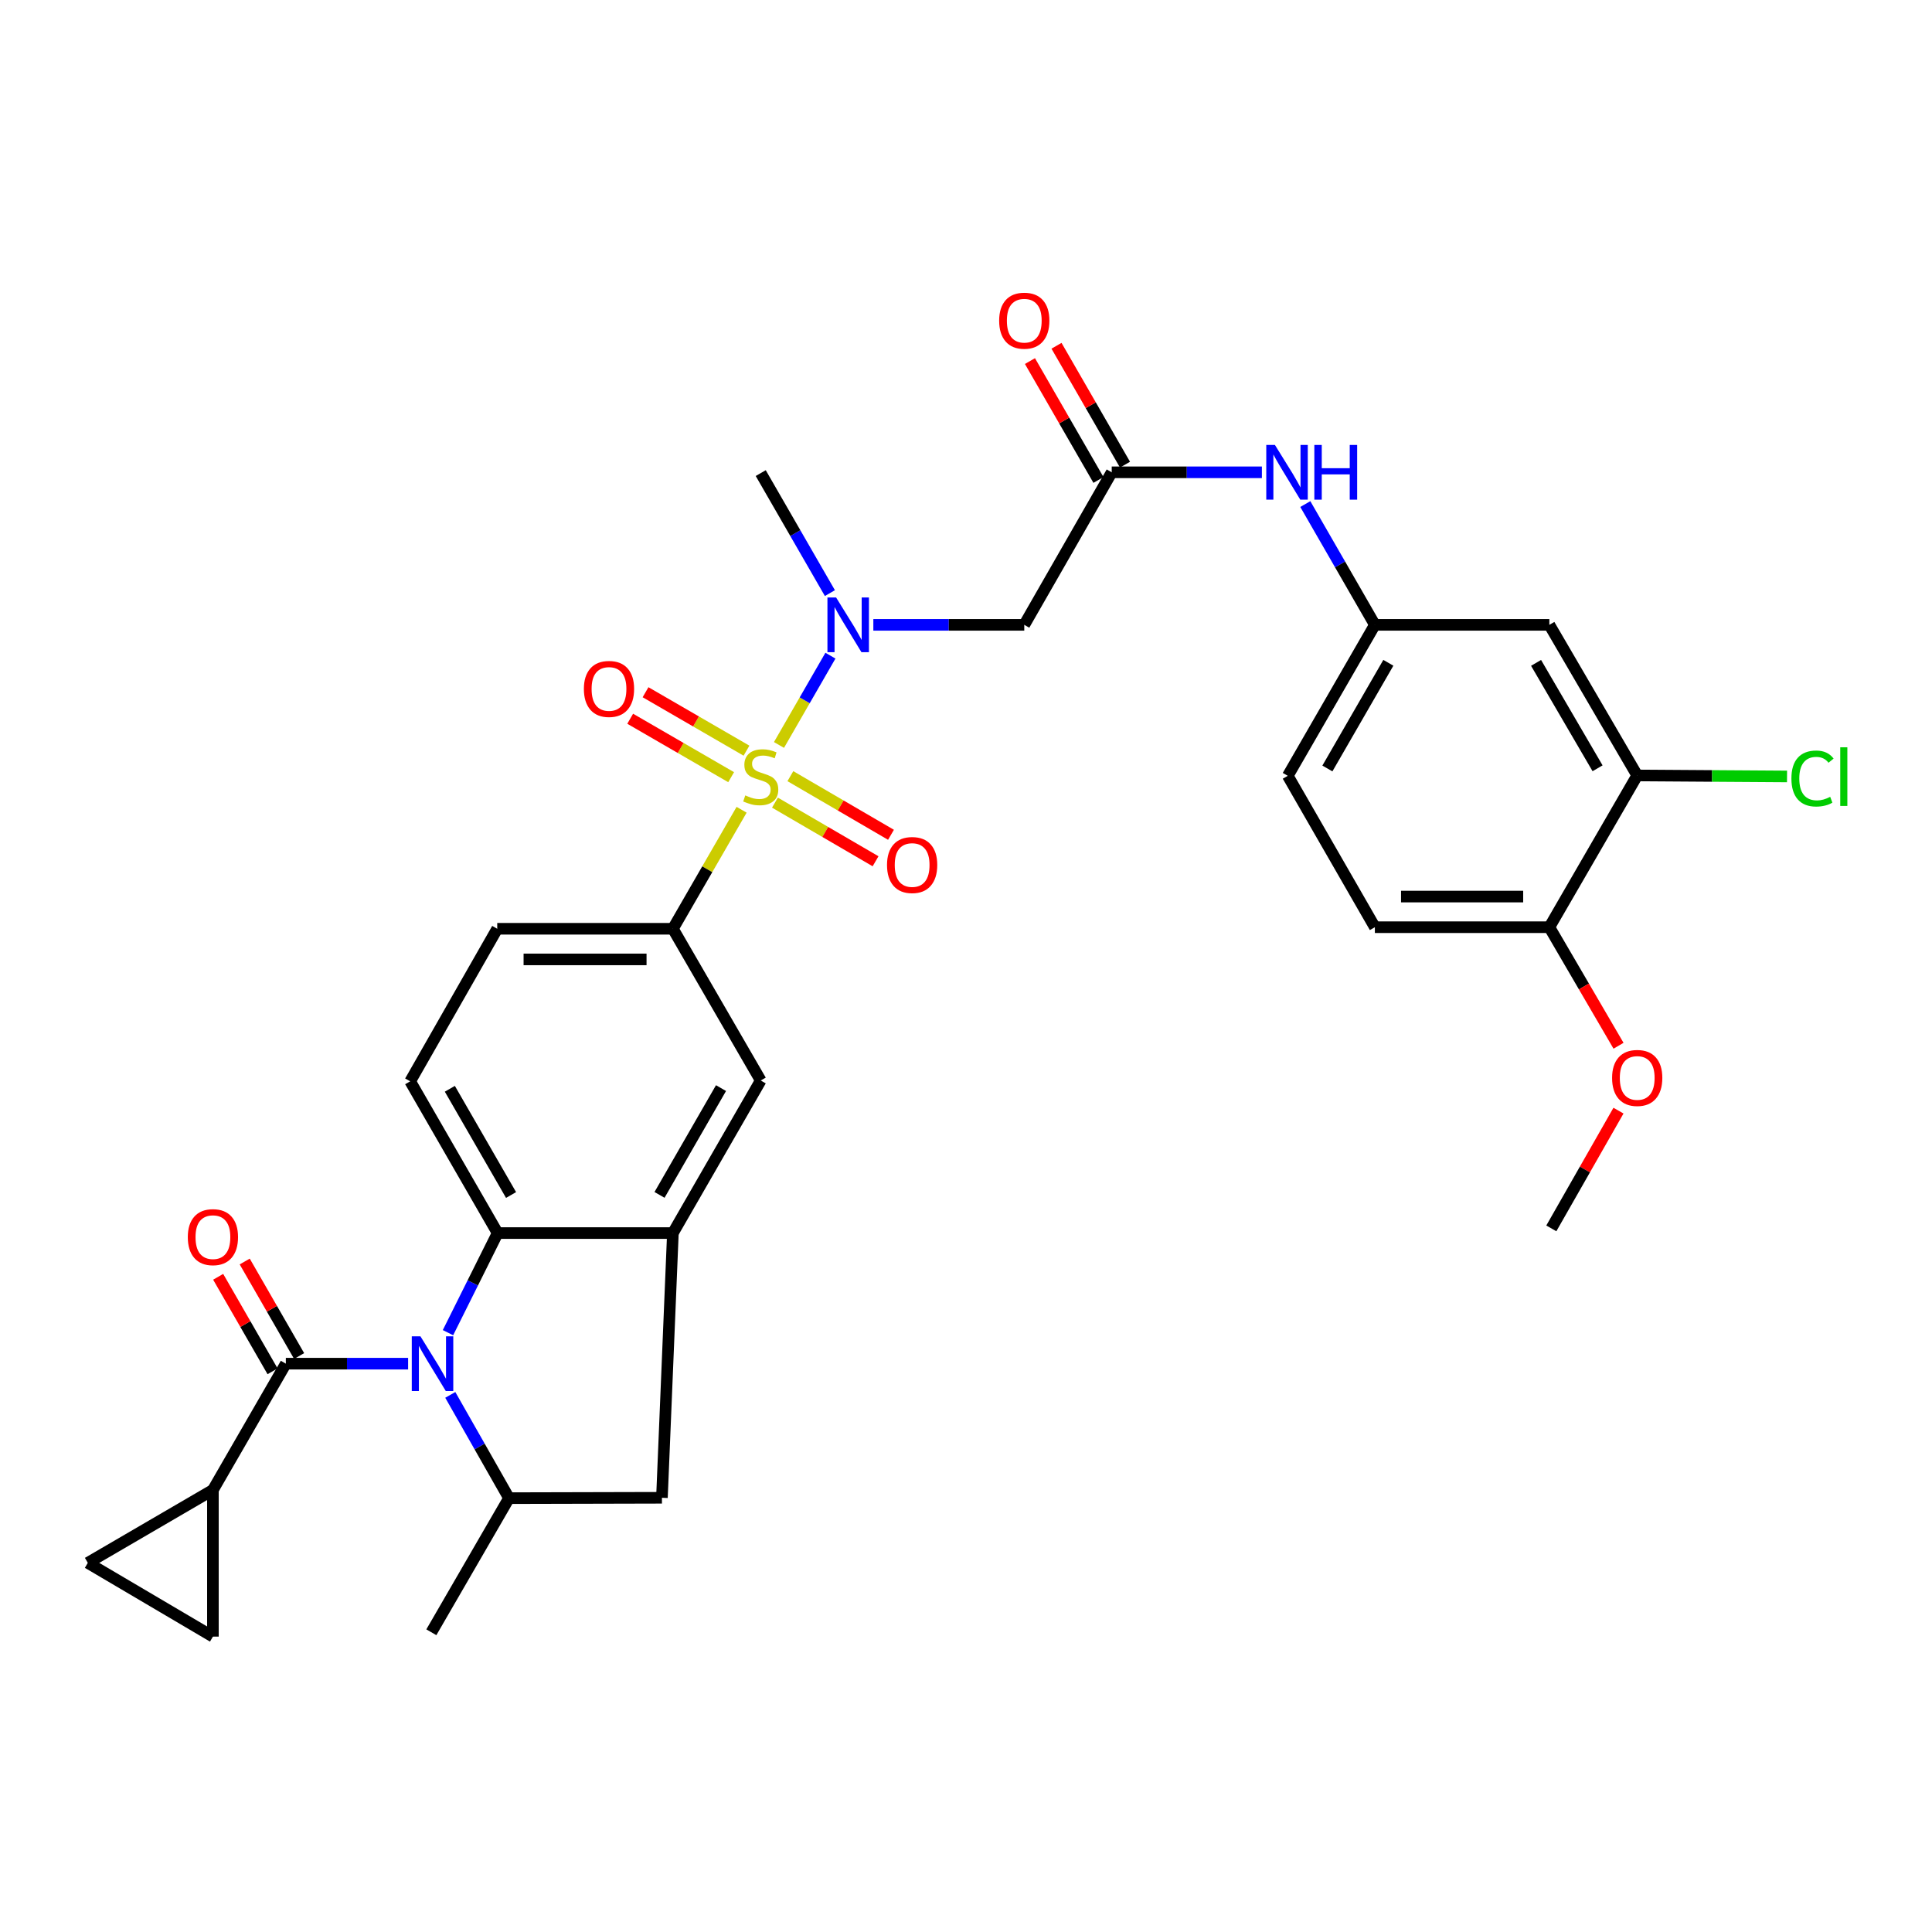 <?xml version='1.0' encoding='iso-8859-1'?>
<svg version='1.1' baseProfile='full'
              xmlns='http://www.w3.org/2000/svg'
                      xmlns:rdkit='http://www.rdkit.org/xml'
                      xmlns:xlink='http://www.w3.org/1999/xlink'
                  xml:space='preserve'
width='1000px' height='1000px' viewBox='0 0 1000 1000'>
<!-- END OF HEADER -->
<rect style='opacity:1.0;fill:#FFFFFF;stroke:none' width='1000' height='1000' x='0' y='0'> </rect>
<path class='bond-3' d='M 403.199,385.59 L 416.514,362.481' style='fill:none;fill-rule:evenodd;stroke:#CCCC00;stroke-width:6px;stroke-linecap:butt;stroke-linejoin:miter;stroke-opacity:1' />
<path class='bond-3' d='M 416.514,362.481 L 429.829,339.372' style='fill:none;fill-rule:evenodd;stroke:#0000FF;stroke-width:6px;stroke-linecap:butt;stroke-linejoin:miter;stroke-opacity:1' />
<path class='bond-5' d='M 383.853,419.13 L 366.071,449.93' style='fill:none;fill-rule:evenodd;stroke:#CCCC00;stroke-width:6px;stroke-linecap:butt;stroke-linejoin:miter;stroke-opacity:1' />
<path class='bond-5' d='M 366.071,449.93 L 348.288,480.729' style='fill:none;fill-rule:evenodd;stroke:#000000;stroke-width:6px;stroke-linecap:butt;stroke-linejoin:miter;stroke-opacity:1' />
<path class='bond-14' d='M 401.112,415.441 L 427.151,430.616' style='fill:none;fill-rule:evenodd;stroke:#CCCC00;stroke-width:6px;stroke-linecap:butt;stroke-linejoin:miter;stroke-opacity:1' />
<path class='bond-14' d='M 427.151,430.616 L 453.19,445.792' style='fill:none;fill-rule:evenodd;stroke:#FF0000;stroke-width:6px;stroke-linecap:butt;stroke-linejoin:miter;stroke-opacity:1' />
<path class='bond-14' d='M 409.097,401.74 L 435.135,416.915' style='fill:none;fill-rule:evenodd;stroke:#CCCC00;stroke-width:6px;stroke-linecap:butt;stroke-linejoin:miter;stroke-opacity:1' />
<path class='bond-14' d='M 435.135,416.915 L 461.174,432.091' style='fill:none;fill-rule:evenodd;stroke:#FF0000;stroke-width:6px;stroke-linecap:butt;stroke-linejoin:miter;stroke-opacity:1' />
<path class='bond-15' d='M 386.38,388.545 L 360.255,373.42' style='fill:none;fill-rule:evenodd;stroke:#CCCC00;stroke-width:6px;stroke-linecap:butt;stroke-linejoin:miter;stroke-opacity:1' />
<path class='bond-15' d='M 360.255,373.42 L 334.129,358.296' style='fill:none;fill-rule:evenodd;stroke:#FF0000;stroke-width:6px;stroke-linecap:butt;stroke-linejoin:miter;stroke-opacity:1' />
<path class='bond-15' d='M 378.435,402.269 L 352.31,387.144' style='fill:none;fill-rule:evenodd;stroke:#CCCC00;stroke-width:6px;stroke-linecap:butt;stroke-linejoin:miter;stroke-opacity:1' />
<path class='bond-15' d='M 352.31,387.144 L 326.184,372.02' style='fill:none;fill-rule:evenodd;stroke:#FF0000;stroke-width:6px;stroke-linecap:butt;stroke-linejoin:miter;stroke-opacity:1' />
<path class='bond-0' d='M 231.874,689.784 L 244.723,664.009' style='fill:none;fill-rule:evenodd;stroke:#0000FF;stroke-width:6px;stroke-linecap:butt;stroke-linejoin:miter;stroke-opacity:1' />
<path class='bond-0' d='M 244.723,664.009 L 257.572,638.234' style='fill:none;fill-rule:evenodd;stroke:#000000;stroke-width:6px;stroke-linecap:butt;stroke-linejoin:miter;stroke-opacity:1' />
<path class='bond-1' d='M 211.236,705.832 L 179.593,705.832' style='fill:none;fill-rule:evenodd;stroke:#0000FF;stroke-width:6px;stroke-linecap:butt;stroke-linejoin:miter;stroke-opacity:1' />
<path class='bond-1' d='M 179.593,705.832 L 147.95,705.832' style='fill:none;fill-rule:evenodd;stroke:#000000;stroke-width:6px;stroke-linecap:butt;stroke-linejoin:miter;stroke-opacity:1' />
<path class='bond-33' d='M 233.065,721.994 L 248.261,748.717' style='fill:none;fill-rule:evenodd;stroke:#0000FF;stroke-width:6px;stroke-linecap:butt;stroke-linejoin:miter;stroke-opacity:1' />
<path class='bond-33' d='M 248.261,748.717 L 263.457,775.44' style='fill:none;fill-rule:evenodd;stroke:#000000;stroke-width:6px;stroke-linecap:butt;stroke-linejoin:miter;stroke-opacity:1' />
<path class='bond-7' d='M 147.95,705.832 L 110.208,771.194' style='fill:none;fill-rule:evenodd;stroke:#000000;stroke-width:6px;stroke-linecap:butt;stroke-linejoin:miter;stroke-opacity:1' />
<path class='bond-20' d='M 154.822,701.877 L 140.743,677.417' style='fill:none;fill-rule:evenodd;stroke:#000000;stroke-width:6px;stroke-linecap:butt;stroke-linejoin:miter;stroke-opacity:1' />
<path class='bond-20' d='M 140.743,677.417 L 126.664,652.956' style='fill:none;fill-rule:evenodd;stroke:#FF0000;stroke-width:6px;stroke-linecap:butt;stroke-linejoin:miter;stroke-opacity:1' />
<path class='bond-20' d='M 141.078,709.788 L 126.999,685.327' style='fill:none;fill-rule:evenodd;stroke:#000000;stroke-width:6px;stroke-linecap:butt;stroke-linejoin:miter;stroke-opacity:1' />
<path class='bond-20' d='M 126.999,685.327 L 112.92,660.867' style='fill:none;fill-rule:evenodd;stroke:#FF0000;stroke-width:6px;stroke-linecap:butt;stroke-linejoin:miter;stroke-opacity:1' />
<path class='bond-2' d='M 257.572,638.234 L 212.306,559.693' style='fill:none;fill-rule:evenodd;stroke:#000000;stroke-width:6px;stroke-linecap:butt;stroke-linejoin:miter;stroke-opacity:1' />
<path class='bond-2' d='M 264.522,618.534 L 232.836,563.555' style='fill:none;fill-rule:evenodd;stroke:#000000;stroke-width:6px;stroke-linecap:butt;stroke-linejoin:miter;stroke-opacity:1' />
<path class='bond-32' d='M 257.572,638.234 L 348.288,638.234' style='fill:none;fill-rule:evenodd;stroke:#000000;stroke-width:6px;stroke-linecap:butt;stroke-linejoin:miter;stroke-opacity:1' />
<path class='bond-8' d='M 452.041,323.418 L 491.101,323.418' style='fill:none;fill-rule:evenodd;stroke:#0000FF;stroke-width:6px;stroke-linecap:butt;stroke-linejoin:miter;stroke-opacity:1' />
<path class='bond-8' d='M 491.101,323.418 L 530.161,323.418' style='fill:none;fill-rule:evenodd;stroke:#000000;stroke-width:6px;stroke-linecap:butt;stroke-linejoin:miter;stroke-opacity:1' />
<path class='bond-29' d='M 429.555,306.992 L 411.656,275.935' style='fill:none;fill-rule:evenodd;stroke:#0000FF;stroke-width:6px;stroke-linecap:butt;stroke-linejoin:miter;stroke-opacity:1' />
<path class='bond-29' d='M 411.656,275.935 L 393.757,244.877' style='fill:none;fill-rule:evenodd;stroke:#000000;stroke-width:6px;stroke-linecap:butt;stroke-linejoin:miter;stroke-opacity:1' />
<path class='bond-4' d='M 348.288,638.234 L 393.757,559.27' style='fill:none;fill-rule:evenodd;stroke:#000000;stroke-width:6px;stroke-linecap:butt;stroke-linejoin:miter;stroke-opacity:1' />
<path class='bond-4' d='M 341.366,618.476 L 373.194,563.201' style='fill:none;fill-rule:evenodd;stroke:#000000;stroke-width:6px;stroke-linecap:butt;stroke-linejoin:miter;stroke-opacity:1' />
<path class='bond-10' d='M 348.288,638.234 L 342.615,775.246' style='fill:none;fill-rule:evenodd;stroke:#000000;stroke-width:6px;stroke-linecap:butt;stroke-linejoin:miter;stroke-opacity:1' />
<path class='bond-11' d='M 348.288,480.729 L 393.757,559.27' style='fill:none;fill-rule:evenodd;stroke:#000000;stroke-width:6px;stroke-linecap:butt;stroke-linejoin:miter;stroke-opacity:1' />
<path class='bond-22' d='M 348.288,480.729 L 257.369,480.729' style='fill:none;fill-rule:evenodd;stroke:#000000;stroke-width:6px;stroke-linecap:butt;stroke-linejoin:miter;stroke-opacity:1' />
<path class='bond-22' d='M 334.65,496.587 L 271.007,496.587' style='fill:none;fill-rule:evenodd;stroke:#000000;stroke-width:6px;stroke-linecap:butt;stroke-linejoin:miter;stroke-opacity:1' />
<path class='bond-6' d='M 263.457,775.44 L 342.615,775.246' style='fill:none;fill-rule:evenodd;stroke:#000000;stroke-width:6px;stroke-linecap:butt;stroke-linejoin:miter;stroke-opacity:1' />
<path class='bond-30' d='M 263.457,775.44 L 223.266,844.863' style='fill:none;fill-rule:evenodd;stroke:#000000;stroke-width:6px;stroke-linecap:butt;stroke-linejoin:miter;stroke-opacity:1' />
<path class='bond-12' d='M 110.208,771.194 L 110.208,847.109' style='fill:none;fill-rule:evenodd;stroke:#000000;stroke-width:6px;stroke-linecap:butt;stroke-linejoin:miter;stroke-opacity:1' />
<path class='bond-13' d='M 110.208,771.194 L 45.455,808.935' style='fill:none;fill-rule:evenodd;stroke:#000000;stroke-width:6px;stroke-linecap:butt;stroke-linejoin:miter;stroke-opacity:1' />
<path class='bond-9' d='M 530.161,323.418 L 575.427,244.463' style='fill:none;fill-rule:evenodd;stroke:#000000;stroke-width:6px;stroke-linecap:butt;stroke-linejoin:miter;stroke-opacity:1' />
<path class='bond-19' d='M 575.427,244.463 L 614.29,244.463' style='fill:none;fill-rule:evenodd;stroke:#000000;stroke-width:6px;stroke-linecap:butt;stroke-linejoin:miter;stroke-opacity:1' />
<path class='bond-19' d='M 614.29,244.463 L 653.152,244.463' style='fill:none;fill-rule:evenodd;stroke:#0000FF;stroke-width:6px;stroke-linecap:butt;stroke-linejoin:miter;stroke-opacity:1' />
<path class='bond-24' d='M 582.297,240.505 L 564.57,209.739' style='fill:none;fill-rule:evenodd;stroke:#000000;stroke-width:6px;stroke-linecap:butt;stroke-linejoin:miter;stroke-opacity:1' />
<path class='bond-24' d='M 564.57,209.739 L 546.842,178.973' style='fill:none;fill-rule:evenodd;stroke:#FF0000;stroke-width:6px;stroke-linecap:butt;stroke-linejoin:miter;stroke-opacity:1' />
<path class='bond-24' d='M 568.557,248.422 L 550.829,217.656' style='fill:none;fill-rule:evenodd;stroke:#000000;stroke-width:6px;stroke-linecap:butt;stroke-linejoin:miter;stroke-opacity:1' />
<path class='bond-24' d='M 550.829,217.656 L 533.102,186.89' style='fill:none;fill-rule:evenodd;stroke:#FF0000;stroke-width:6px;stroke-linecap:butt;stroke-linejoin:miter;stroke-opacity:1' />
<path class='bond-34' d='M 110.208,847.109 L 45.455,808.935' style='fill:none;fill-rule:evenodd;stroke:#000000;stroke-width:6px;stroke-linecap:butt;stroke-linejoin:miter;stroke-opacity:1' />
<path class='bond-16' d='M 212.306,559.693 L 257.369,480.729' style='fill:none;fill-rule:evenodd;stroke:#000000;stroke-width:6px;stroke-linecap:butt;stroke-linejoin:miter;stroke-opacity:1' />
<path class='bond-17' d='M 847.417,401.369 L 801.94,323.418' style='fill:none;fill-rule:evenodd;stroke:#000000;stroke-width:6px;stroke-linecap:butt;stroke-linejoin:miter;stroke-opacity:1' />
<path class='bond-17' d='M 826.898,397.667 L 795.064,343.102' style='fill:none;fill-rule:evenodd;stroke:#000000;stroke-width:6px;stroke-linecap:butt;stroke-linejoin:miter;stroke-opacity:1' />
<path class='bond-26' d='M 847.417,401.369 L 886.19,401.629' style='fill:none;fill-rule:evenodd;stroke:#000000;stroke-width:6px;stroke-linecap:butt;stroke-linejoin:miter;stroke-opacity:1' />
<path class='bond-26' d='M 886.19,401.629 L 924.962,401.888' style='fill:none;fill-rule:evenodd;stroke:#00CC00;stroke-width:6px;stroke-linecap:butt;stroke-linejoin:miter;stroke-opacity:1' />
<path class='bond-35' d='M 847.417,401.369 L 801.94,479.919' style='fill:none;fill-rule:evenodd;stroke:#000000;stroke-width:6px;stroke-linecap:butt;stroke-linejoin:miter;stroke-opacity:1' />
<path class='bond-18' d='M 801.94,323.418 L 711.629,323.418' style='fill:none;fill-rule:evenodd;stroke:#000000;stroke-width:6px;stroke-linecap:butt;stroke-linejoin:miter;stroke-opacity:1' />
<path class='bond-21' d='M 675.627,260.901 L 693.628,292.16' style='fill:none;fill-rule:evenodd;stroke:#0000FF;stroke-width:6px;stroke-linecap:butt;stroke-linejoin:miter;stroke-opacity:1' />
<path class='bond-21' d='M 693.628,292.16 L 711.629,323.418' style='fill:none;fill-rule:evenodd;stroke:#000000;stroke-width:6px;stroke-linecap:butt;stroke-linejoin:miter;stroke-opacity:1' />
<path class='bond-27' d='M 711.629,323.418 L 666.557,401.563' style='fill:none;fill-rule:evenodd;stroke:#000000;stroke-width:6px;stroke-linecap:butt;stroke-linejoin:miter;stroke-opacity:1' />
<path class='bond-27' d='M 718.605,343.063 L 687.055,397.764' style='fill:none;fill-rule:evenodd;stroke:#000000;stroke-width:6px;stroke-linecap:butt;stroke-linejoin:miter;stroke-opacity:1' />
<path class='bond-23' d='M 801.94,479.919 L 711.629,479.919' style='fill:none;fill-rule:evenodd;stroke:#000000;stroke-width:6px;stroke-linecap:butt;stroke-linejoin:miter;stroke-opacity:1' />
<path class='bond-23' d='M 788.393,464.061 L 725.176,464.061' style='fill:none;fill-rule:evenodd;stroke:#000000;stroke-width:6px;stroke-linecap:butt;stroke-linejoin:miter;stroke-opacity:1' />
<path class='bond-28' d='M 801.94,479.919 L 819.843,510.601' style='fill:none;fill-rule:evenodd;stroke:#000000;stroke-width:6px;stroke-linecap:butt;stroke-linejoin:miter;stroke-opacity:1' />
<path class='bond-28' d='M 819.843,510.601 L 837.745,541.284' style='fill:none;fill-rule:evenodd;stroke:#FF0000;stroke-width:6px;stroke-linecap:butt;stroke-linejoin:miter;stroke-opacity:1' />
<path class='bond-25' d='M 711.629,479.919 L 666.557,401.563' style='fill:none;fill-rule:evenodd;stroke:#000000;stroke-width:6px;stroke-linecap:butt;stroke-linejoin:miter;stroke-opacity:1' />
<path class='bond-31' d='M 837.72,574.864 L 820.341,605.337' style='fill:none;fill-rule:evenodd;stroke:#FF0000;stroke-width:6px;stroke-linecap:butt;stroke-linejoin:miter;stroke-opacity:1' />
<path class='bond-31' d='M 820.341,605.337 L 802.962,635.811' style='fill:none;fill-rule:evenodd;stroke:#000000;stroke-width:6px;stroke-linecap:butt;stroke-linejoin:miter;stroke-opacity:1' />
<path  class='atom-0' d='M 385.757 411.697
Q 386.077 411.817, 387.397 412.377
Q 388.717 412.937, 390.157 413.297
Q 391.637 413.617, 393.077 413.617
Q 395.757 413.617, 397.317 412.337
Q 398.877 411.017, 398.877 408.737
Q 398.877 407.177, 398.077 406.217
Q 397.317 405.257, 396.117 404.737
Q 394.917 404.217, 392.917 403.617
Q 390.397 402.857, 388.877 402.137
Q 387.397 401.417, 386.317 399.897
Q 385.277 398.377, 385.277 395.817
Q 385.277 392.257, 387.677 390.057
Q 390.117 387.857, 394.917 387.857
Q 398.197 387.857, 401.917 389.417
L 400.997 392.497
Q 397.597 391.097, 395.037 391.097
Q 392.277 391.097, 390.757 392.257
Q 389.237 393.377, 389.277 395.337
Q 389.277 396.857, 390.037 397.777
Q 390.837 398.697, 391.957 399.217
Q 393.117 399.737, 395.037 400.337
Q 397.597 401.137, 399.117 401.937
Q 400.637 402.737, 401.717 404.377
Q 402.837 405.977, 402.837 408.737
Q 402.837 412.657, 400.197 414.777
Q 397.597 416.857, 393.237 416.857
Q 390.717 416.857, 388.797 416.297
Q 386.917 415.777, 384.677 414.857
L 385.757 411.697
' fill='#CCCC00'/>
<path  class='atom-1' d='M 217.614 691.672
L 226.894 706.672
Q 227.814 708.152, 229.294 710.832
Q 230.774 713.512, 230.854 713.672
L 230.854 691.672
L 234.614 691.672
L 234.614 719.992
L 230.734 719.992
L 220.774 703.592
Q 219.614 701.672, 218.374 699.472
Q 217.174 697.272, 216.814 696.592
L 216.814 719.992
L 213.134 719.992
L 213.134 691.672
L 217.614 691.672
' fill='#0000FF'/>
<path  class='atom-4' d='M 432.762 309.258
L 442.042 324.258
Q 442.962 325.738, 444.442 328.418
Q 445.922 331.098, 446.002 331.258
L 446.002 309.258
L 449.762 309.258
L 449.762 337.578
L 445.882 337.578
L 435.922 321.178
Q 434.762 319.258, 433.522 317.058
Q 432.322 314.858, 431.962 314.178
L 431.962 337.578
L 428.282 337.578
L 428.282 309.258
L 432.762 309.258
' fill='#0000FF'/>
<path  class='atom-15' d='M 459.121 447.728
Q 459.121 440.928, 462.481 437.128
Q 465.841 433.328, 472.121 433.328
Q 478.401 433.328, 481.761 437.128
Q 485.121 440.928, 485.121 447.728
Q 485.121 454.608, 481.721 458.528
Q 478.321 462.408, 472.121 462.408
Q 465.881 462.408, 462.481 458.528
Q 459.121 454.648, 459.121 447.728
M 472.121 459.208
Q 476.441 459.208, 478.761 456.328
Q 481.121 453.408, 481.121 447.728
Q 481.121 442.168, 478.761 439.368
Q 476.441 436.528, 472.121 436.528
Q 467.801 436.528, 465.441 439.328
Q 463.121 442.128, 463.121 447.728
Q 463.121 453.448, 465.441 456.328
Q 467.801 459.208, 472.121 459.208
' fill='#FF0000'/>
<path  class='atom-16' d='M 302.216 356.589
Q 302.216 349.789, 305.576 345.989
Q 308.936 342.189, 315.216 342.189
Q 321.496 342.189, 324.856 345.989
Q 328.216 349.789, 328.216 356.589
Q 328.216 363.469, 324.816 367.389
Q 321.416 371.269, 315.216 371.269
Q 308.976 371.269, 305.576 367.389
Q 302.216 363.509, 302.216 356.589
M 315.216 368.069
Q 319.536 368.069, 321.856 365.189
Q 324.216 362.269, 324.216 356.589
Q 324.216 351.029, 321.856 348.229
Q 319.536 345.389, 315.216 345.389
Q 310.896 345.389, 308.536 348.189
Q 306.216 350.989, 306.216 356.589
Q 306.216 362.309, 308.536 365.189
Q 310.896 368.069, 315.216 368.069
' fill='#FF0000'/>
<path  class='atom-20' d='M 659.901 230.303
L 669.181 245.303
Q 670.101 246.783, 671.581 249.463
Q 673.061 252.143, 673.141 252.303
L 673.141 230.303
L 676.901 230.303
L 676.901 258.623
L 673.021 258.623
L 663.061 242.223
Q 661.901 240.303, 660.661 238.103
Q 659.461 235.903, 659.101 235.223
L 659.101 258.623
L 655.421 258.623
L 655.421 230.303
L 659.901 230.303
' fill='#0000FF'/>
<path  class='atom-20' d='M 680.301 230.303
L 684.141 230.303
L 684.141 242.343
L 698.621 242.343
L 698.621 230.303
L 702.461 230.303
L 702.461 258.623
L 698.621 258.623
L 698.621 245.543
L 684.141 245.543
L 684.141 258.623
L 680.301 258.623
L 680.301 230.303
' fill='#0000FF'/>
<path  class='atom-21' d='M 97.208 640.34
Q 97.208 633.54, 100.568 629.74
Q 103.928 625.94, 110.208 625.94
Q 116.488 625.94, 119.848 629.74
Q 123.208 633.54, 123.208 640.34
Q 123.208 647.22, 119.808 651.14
Q 116.408 655.02, 110.208 655.02
Q 103.968 655.02, 100.568 651.14
Q 97.208 647.26, 97.208 640.34
M 110.208 651.82
Q 114.528 651.82, 116.848 648.94
Q 119.208 646.02, 119.208 640.34
Q 119.208 634.78, 116.848 631.98
Q 114.528 629.14, 110.208 629.14
Q 105.888 629.14, 103.528 631.94
Q 101.208 634.74, 101.208 640.34
Q 101.208 646.06, 103.528 648.94
Q 105.888 651.82, 110.208 651.82
' fill='#FF0000'/>
<path  class='atom-25' d='M 517.161 165.985
Q 517.161 159.185, 520.521 155.385
Q 523.881 151.585, 530.161 151.585
Q 536.441 151.585, 539.801 155.385
Q 543.161 159.185, 543.161 165.985
Q 543.161 172.865, 539.761 176.785
Q 536.361 180.665, 530.161 180.665
Q 523.921 180.665, 520.521 176.785
Q 517.161 172.905, 517.161 165.985
M 530.161 177.465
Q 534.481 177.465, 536.801 174.585
Q 539.161 171.665, 539.161 165.985
Q 539.161 160.425, 536.801 157.625
Q 534.481 154.785, 530.161 154.785
Q 525.841 154.785, 523.481 157.585
Q 521.161 160.385, 521.161 165.985
Q 521.161 171.705, 523.481 174.585
Q 525.841 177.465, 530.161 177.465
' fill='#FF0000'/>
<path  class='atom-27' d='M 927.231 402.957
Q 927.231 395.917, 930.511 392.237
Q 933.831 388.517, 940.111 388.517
Q 945.951 388.517, 949.071 392.637
L 946.431 394.797
Q 944.151 391.797, 940.111 391.797
Q 935.831 391.797, 933.551 394.677
Q 931.311 397.517, 931.311 402.957
Q 931.311 408.557, 933.631 411.437
Q 935.991 414.317, 940.551 414.317
Q 943.671 414.317, 947.311 412.437
L 948.431 415.437
Q 946.951 416.397, 944.711 416.957
Q 942.471 417.517, 939.991 417.517
Q 933.831 417.517, 930.511 413.757
Q 927.231 409.997, 927.231 402.957
' fill='#00CC00'/>
<path  class='atom-27' d='M 952.511 386.797
L 956.191 386.797
L 956.191 417.157
L 952.511 417.157
L 952.511 386.797
' fill='#00CC00'/>
<path  class='atom-29' d='M 834.417 557.94
Q 834.417 551.14, 837.777 547.34
Q 841.137 543.54, 847.417 543.54
Q 853.697 543.54, 857.057 547.34
Q 860.417 551.14, 860.417 557.94
Q 860.417 564.82, 857.017 568.74
Q 853.617 572.62, 847.417 572.62
Q 841.177 572.62, 837.777 568.74
Q 834.417 564.86, 834.417 557.94
M 847.417 569.42
Q 851.737 569.42, 854.057 566.54
Q 856.417 563.62, 856.417 557.94
Q 856.417 552.38, 854.057 549.58
Q 851.737 546.74, 847.417 546.74
Q 843.097 546.74, 840.737 549.54
Q 838.417 552.34, 838.417 557.94
Q 838.417 563.66, 840.737 566.54
Q 843.097 569.42, 847.417 569.42
' fill='#FF0000'/>
</svg>
